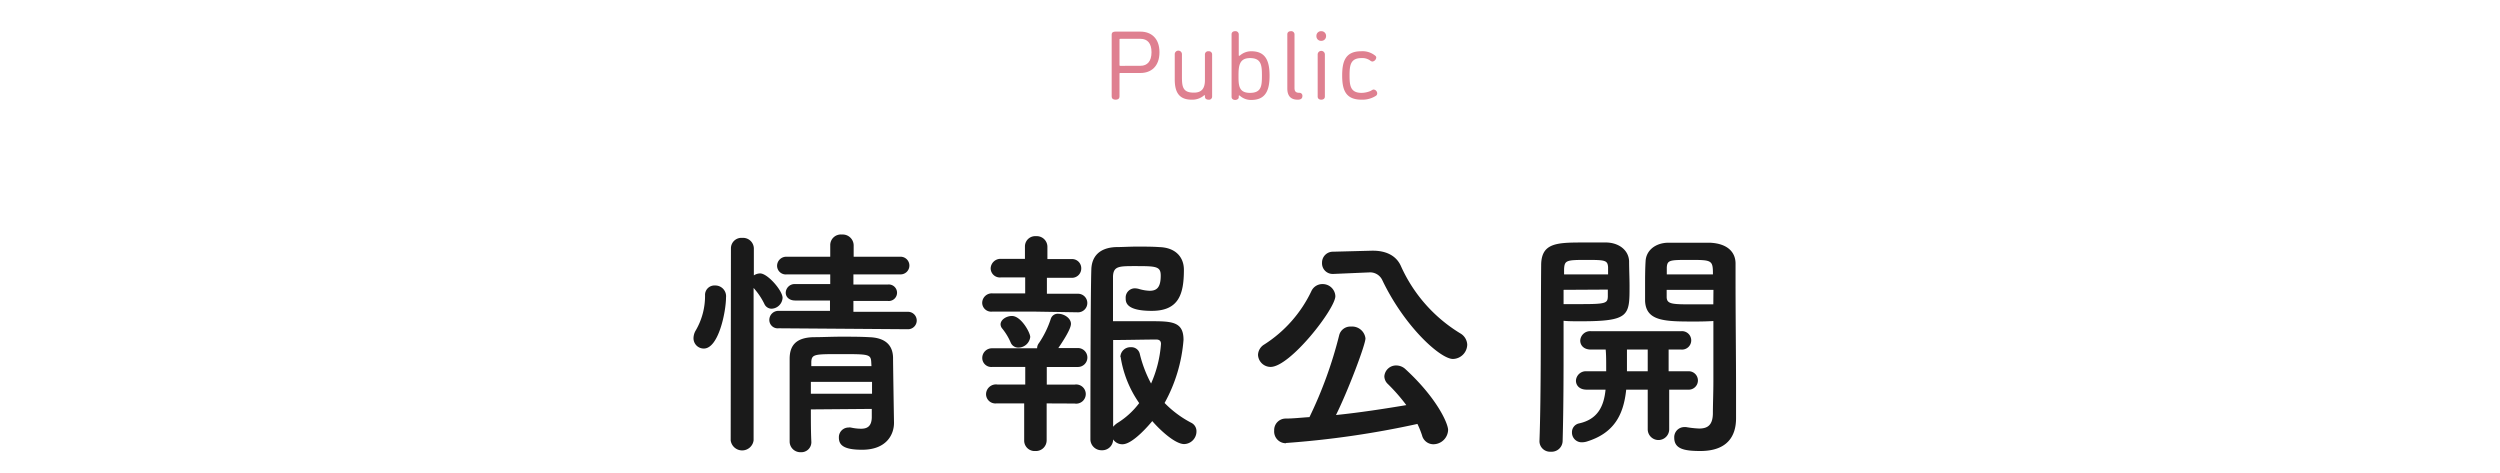 <svg id="レイヤー_1" data-name="レイヤー 1" xmlns="http://www.w3.org/2000/svg" viewBox="0 0 396 75"><defs><style>.cls-1{fill:#df8090;}.cls-2{fill:#1a1a1a;}</style></defs><path class="cls-1" d="M177.47,11.56c-.11,0-.14,0-.14.13v3.56c0,.44-.31.54-.62.54s-.62-.1-.62-.54V5.5c0-.4.28-.49.57-.49h4c1.63,0,3,1,3,3.26s-1.34,3.29-3,3.29Zm3.2-1.14c1.05,0,1.73-.7,1.73-2.15s-.68-2.12-1.73-2.12h-3.2c-.11,0-.14,0-.14.14v4c0,.1,0,.14.14.14Z"/><path class="cls-1" d="M190.86,12.7V8.63a.51.51,0,0,1,.58-.51.5.5,0,0,1,.56.51v6.66a.49.49,0,0,1-.56.5c-.26,0-.58-.1-.58-.5v-.1c0-.06,0-.11-.08-.11s-.11.07-.12.08a2.85,2.85,0,0,1-1.9.63c-2.1,0-2.68-1.32-2.68-3.2v-4a.57.57,0,0,1,1.14,0v3.54c0,1.5.08,2.54,1.82,2.54C190.35,14.71,190.86,14,190.86,12.7Z"/><path class="cls-1" d="M201.1,12c0,2.19-.55,3.83-2.88,3.83a2.61,2.61,0,0,1-1.71-.57c-.08-.06-.14-.14-.2-.14s-.09,0-.09.1v.18c0,.28-.3.43-.57.43s-.57-.13-.57-.5V5.45c0-.37.27-.51.57-.51a.51.51,0,0,1,.57.51v3.3a.08.08,0,0,0,.09.09.35.35,0,0,0,.12-.07,2.72,2.72,0,0,1,1.79-.65C200.55,8.12,201.1,9.77,201.1,12ZM198,9.2c-1.7,0-1.82,1.25-1.82,2.76s0,2.75,1.82,2.75,1.89-1.13,1.89-2.75S199.79,9.2,198,9.2Z"/><path class="cls-1" d="M203.91,14V5.45c0-.37.27-.51.57-.51a.51.51,0,0,1,.57.51v8.49c0,.56.23.76.77.76a.46.46,0,0,1,.48.51c0,.34-.19.58-.74.58C204.48,15.79,203.91,15.22,203.91,14Z"/><path class="cls-1" d="M209.29,6.47a.73.73,0,0,1-.77-.77.73.73,0,0,1,.77-.76.74.74,0,0,1,.76.76A.74.74,0,0,1,209.29,6.47Zm.57,8.82c0,.37-.29.5-.57.5s-.57-.13-.57-.5V8.63a.57.57,0,0,1,1.14,0Z"/><path class="cls-1" d="M218,9.12a.71.71,0,0,1-.61.63.7.7,0,0,1-.38-.18,2.14,2.14,0,0,0-1.34-.37c-1.76,0-1.9,1.14-1.9,2.76s.14,2.75,1.91,2.75a3.77,3.77,0,0,0,1.41-.3c.21-.11.35-.23.49-.23a.63.63,0,0,1,.57.61.47.47,0,0,1-.26.42,4,4,0,0,1-2.22.58c-2.59,0-3.07-1.64-3.07-3.83s.48-3.84,3-3.84a3.18,3.18,0,0,1,2.26.72A.37.37,0,0,1,218,9.12Z"/><path class="cls-2" d="M109.85,53.57a2.48,2.48,0,0,1,.38-1.27,10.84,10.84,0,0,0,1.45-5.51,1.49,1.49,0,0,1,1.57-1.57A1.71,1.71,0,0,1,115,47.14c0,2.14-1.15,8.07-3.52,8.07A1.63,1.63,0,0,1,109.85,53.57Zm5.93-14.2a1.66,1.66,0,0,1,1.8-1.69,1.71,1.71,0,0,1,1.83,1.69v4.25a1.87,1.87,0,0,1,1-.31c1.18,0,3.55,2.72,3.55,3.87a1.82,1.82,0,0,1-1.76,1.72,1.26,1.26,0,0,1-1.11-.73,11,11,0,0,0-1.72-2.56V69.75a1.83,1.83,0,0,1-3.63,0ZM123.35,52a1.33,1.33,0,0,1-1.49-1.31,1.44,1.44,0,0,1,1.49-1.45l8.12,0V47.6l-5.51,0c-1,0-1.5-.61-1.5-1.22A1.41,1.41,0,0,1,126,45l5.51,0V43.46l-6.85,0a1.38,1.38,0,0,1-1.57-1.34,1.45,1.45,0,0,1,1.57-1.45h6.85l0-1.84a1.68,1.68,0,0,1,1.84-1.68,1.74,1.74,0,0,1,1.87,1.68v1.84h7.31a1.4,1.4,0,1,1,0,2.79l-7.35,0v1.61l5.44,0a1.31,1.31,0,1,1,0,2.6l-5.44,0v1.72l8.65,0a1.38,1.38,0,1,1,0,2.76Zm5.09,12.85c0,1.8,0,3.6.08,5.17v0a1.59,1.59,0,0,1-1.68,1.61,1.7,1.7,0,0,1-1.76-1.65c0-2.1,0-4.36,0-6.62s0-4.48,0-6.51.91-3.36,3.75-3.44c1.37,0,2.91-.08,4.4-.08s3.06,0,4.44.08c2.56.08,3.75,1.26,3.79,3.25,0,1.23.15,10.26.15,10.26v.07c0,1.84-1.19,4.25-5.05,4.25-2.76,0-3.68-.65-3.68-1.91a1.53,1.53,0,0,1,1.53-1.61,1,1,0,0,1,.35,0,7.64,7.64,0,0,0,1.64.19c.92,0,1.65-.34,1.69-1.76,0-.42,0-.92,0-1.38Zm0-4.36v1.88h9.69c0-.62,0-1.27,0-1.88ZM138,57.28c-.08-1.19-.53-1.19-4.9-1.19-4,0-4.51,0-4.59,1.19V58h9.53Z"/><path class="cls-2" d="M164,49.36l-6.85,0A1.42,1.42,0,0,1,155.58,48a1.52,1.52,0,0,1,1.61-1.53l5.2,0,0-2.53-3.82,0a1.46,1.46,0,0,1-1.65-1.42A1.57,1.57,0,0,1,158.53,41l3.82,0,0-1.95v0a1.63,1.63,0,0,1,1.76-1.64,1.69,1.69,0,0,1,1.8,1.68v1.95l3.79,0a1.45,1.45,0,0,1,1.57,1.5A1.47,1.47,0,0,1,169.66,44l-3.83,0,0,2.53,4.93,0a1.47,1.47,0,1,1,0,2.94Zm1.79,14.54,0,5.85a1.7,1.7,0,0,1-1.8,1.69,1.65,1.65,0,0,1-1.76-1.69l0-5.85-4.4,0a1.48,1.48,0,0,1-1.64-1.46A1.57,1.57,0,0,1,158,60.91l4.4,0,0-2.79-5.2,0a1.43,1.43,0,0,1-1.61-1.42,1.53,1.53,0,0,1,1.61-1.53l6.81,0h.27a1.31,1.31,0,0,1,.3-.84,15.16,15.16,0,0,0,1.88-3.87,1.15,1.15,0,0,1,1.18-.76c.88,0,2,.68,2,1.6s-1.64,3.29-2,3.83h3.1a1.48,1.48,0,1,1,0,3l-4.93,0,0,2.79,4.41,0a1.52,1.52,0,1,1,0,3Zm-4.51-8.84a1.28,1.28,0,0,1-1.19-.81A9.37,9.37,0,0,0,158.72,52a1.06,1.06,0,0,1-.23-.61c0-.77.95-1.34,1.8-1.34,1.45,0,2.9,2.64,2.9,3.33A1.9,1.9,0,0,1,161.32,55.06Zm16.49,15.31a1.73,1.73,0,0,1-1.45-.77,1.72,1.72,0,0,1-1.8,1.72,1.75,1.75,0,0,1-1.8-1.8s0-22.8.15-26.9c.08-1.95,1.23-3.37,3.87-3.48,1,0,2.18-.08,3.37-.08s2.45,0,3.52.08c2.56.07,3.9,1.57,3.9,3.6,0,3.9-.84,6.5-5.09,6.5-4.09,0-4.13-1.38-4.13-2a1.46,1.46,0,0,1,1.45-1.57,2.89,2.89,0,0,1,.58.08,6.88,6.88,0,0,0,1.76.31c1.15,0,1.76-.54,1.76-2.41,0-1.46-.73-1.5-4-1.5-2.6,0-3.48,0-3.56,1.61,0,1,0,3.71,0,7.12,1.34,0,3.75,0,5.7,0,3.56,0,5.47,0,5.47,2.95a24.49,24.49,0,0,1-3,10,16.55,16.55,0,0,0,4.21,3.13,1.48,1.48,0,0,1,.84,1.38,2,2,0,0,1-1.95,2c-1.42,0-3.79-2.18-5.05-3.64C182.37,66.88,179.53,70.37,177.81,70.37Zm-.3-13.82A1.58,1.58,0,0,1,179.15,55a1.35,1.35,0,0,1,1.38,1,19.65,19.65,0,0,0,1.8,4.75,18.75,18.75,0,0,0,1.57-6.28c0-.65-.5-.69-.77-.69-1.49,0-5.09.08-6.81.08,0,5.17,0,10.87,0,13.74a3.48,3.48,0,0,1,.65-.58,12.51,12.51,0,0,0,3.48-3.17A17.37,17.37,0,0,1,177.51,56.55Z"/><path class="cls-2" d="M199.27,56.21a2,2,0,0,1,1-1.65,20.41,20.41,0,0,0,7.46-8.46A1.91,1.91,0,0,1,209.52,45a2,2,0,0,1,2,1.91c0,2-7.16,11.21-10.26,11.21A2,2,0,0,1,199.27,56.21Zm4.43,14a1.86,1.86,0,0,1-1.87-2,1.82,1.82,0,0,1,1.8-1.91c1.22,0,2.49-.15,3.79-.23a66.76,66.76,0,0,0,4.7-12.94A1.82,1.82,0,0,1,214,51.73a2.13,2.13,0,0,1,2.29,1.87c0,1-2.75,8.27-4.67,12.14,3.83-.39,7.73-1,11.14-1.57a28.92,28.92,0,0,0-2.91-3.33,1.71,1.71,0,0,1-.57-1.23,1.86,1.86,0,0,1,1.91-1.72,2.14,2.14,0,0,1,1.46.61c5,4.6,6.73,8.61,6.73,9.61a2.35,2.35,0,0,1-2.33,2.26,1.85,1.85,0,0,1-1.8-1.42,14.74,14.74,0,0,0-.73-1.8A145.64,145.64,0,0,1,203.7,70.17Zm7.54-26.82h-.07a1.68,1.68,0,0,1-1.76-1.76,1.72,1.72,0,0,1,1.76-1.76l6.16-.16h.15c1.88,0,3.6.65,4.4,2.38A23.87,23.87,0,0,0,231.3,52.8a2.17,2.17,0,0,1,1.11,1.8,2.32,2.32,0,0,1-2.26,2.26c-2,0-7.69-5.13-11.21-12.52a2.13,2.13,0,0,0-2.19-1.18h-.15Z"/><path class="cls-2" d="M247.67,54.33c0,4.29,0,10.07-.15,15.54a1.74,1.74,0,0,1-1.87,1.68,1.68,1.68,0,0,1-1.8-1.6v-.08c.27-7.08.19-19.75.27-27.82,0-3.52,2.33-3.64,6.58-3.64,1.53,0,3.1,0,3.82,0,2,.08,3.45,1.26,3.53,2.95,0,1.3.07,2.64.07,3.94,0,4.7,0,5.59-7.77,5.59-1,0-2,0-2.68-.08Zm7.05-10.87c0-.42,0-.8,0-1.15-.08-1.1-.5-1.14-3.45-1.14-3.17,0-3.44.07-3.52,1.45,0,.27,0,.54,0,.84Zm-7.05,2.45v2.26c.58,0,1.73,0,2.91,0,3.79,0,4.06-.16,4.1-1.19,0-.34,0-.73,0-1.11ZM264.4,61.72V68A1.69,1.69,0,0,1,261,68V61.72h-3.41c-.42,4.09-2,6.92-6.27,8.23a2.88,2.88,0,0,1-.73.11A1.54,1.54,0,0,1,249,68.49a1.41,1.41,0,0,1,1.11-1.42c3-.65,3.95-2.75,4.21-5.35h-3c-1.15,0-1.69-.69-1.69-1.42a1.57,1.57,0,0,1,1.69-1.49h3.1V58.2c0-1,0-2-.08-2.83H252c-1.15,0-1.69-.69-1.69-1.42A1.57,1.57,0,0,1,252,52.46h14.31a1.46,1.46,0,1,1,0,2.91h-2v3.44h3.06a1.46,1.46,0,1,1,0,2.91ZM261,55.37h-3.29v3.44H261Zm7.58-4.44c-4.82,0-7.85,0-8-3.26,0-.72,0-1.53,0-2.33,0-1.3,0-2.64.08-3.94.07-1.69,1.49-2.87,3.44-2.95.73,0,2.37,0,3.94,0,1.15,0,2.22,0,2.87,0,2.87.15,4,1.61,4,3.29v2.83c0,5.74.08,12,.08,16.92,0,1.83,0,3.44,0,4.78,0,2.76-1.33,5.17-5.66,5.17-2.6,0-4.13-.35-4.13-2.11a1.6,1.6,0,0,1,1.57-1.68c.11,0,.19,0,.3,0a15.73,15.73,0,0,0,2.07.23c1.26,0,2.14-.46,2.18-2.34,0-1.53.08-3.29.08-5.09,0-2.75,0-5.66,0-8.07V50.85C270.75,50.89,269.72,50.93,268.61,50.93Zm2.75-7.47c0-2.25-.15-2.29-3.63-2.29-3.18,0-3.6,0-3.68,1.18,0,.35,0,.73,0,1.11Zm.08,2.45H264c0,.38,0,.77,0,1.11,0,1.19.88,1.19,4.29,1.19,1.26,0,2.56,0,3.1,0Z"/></svg>